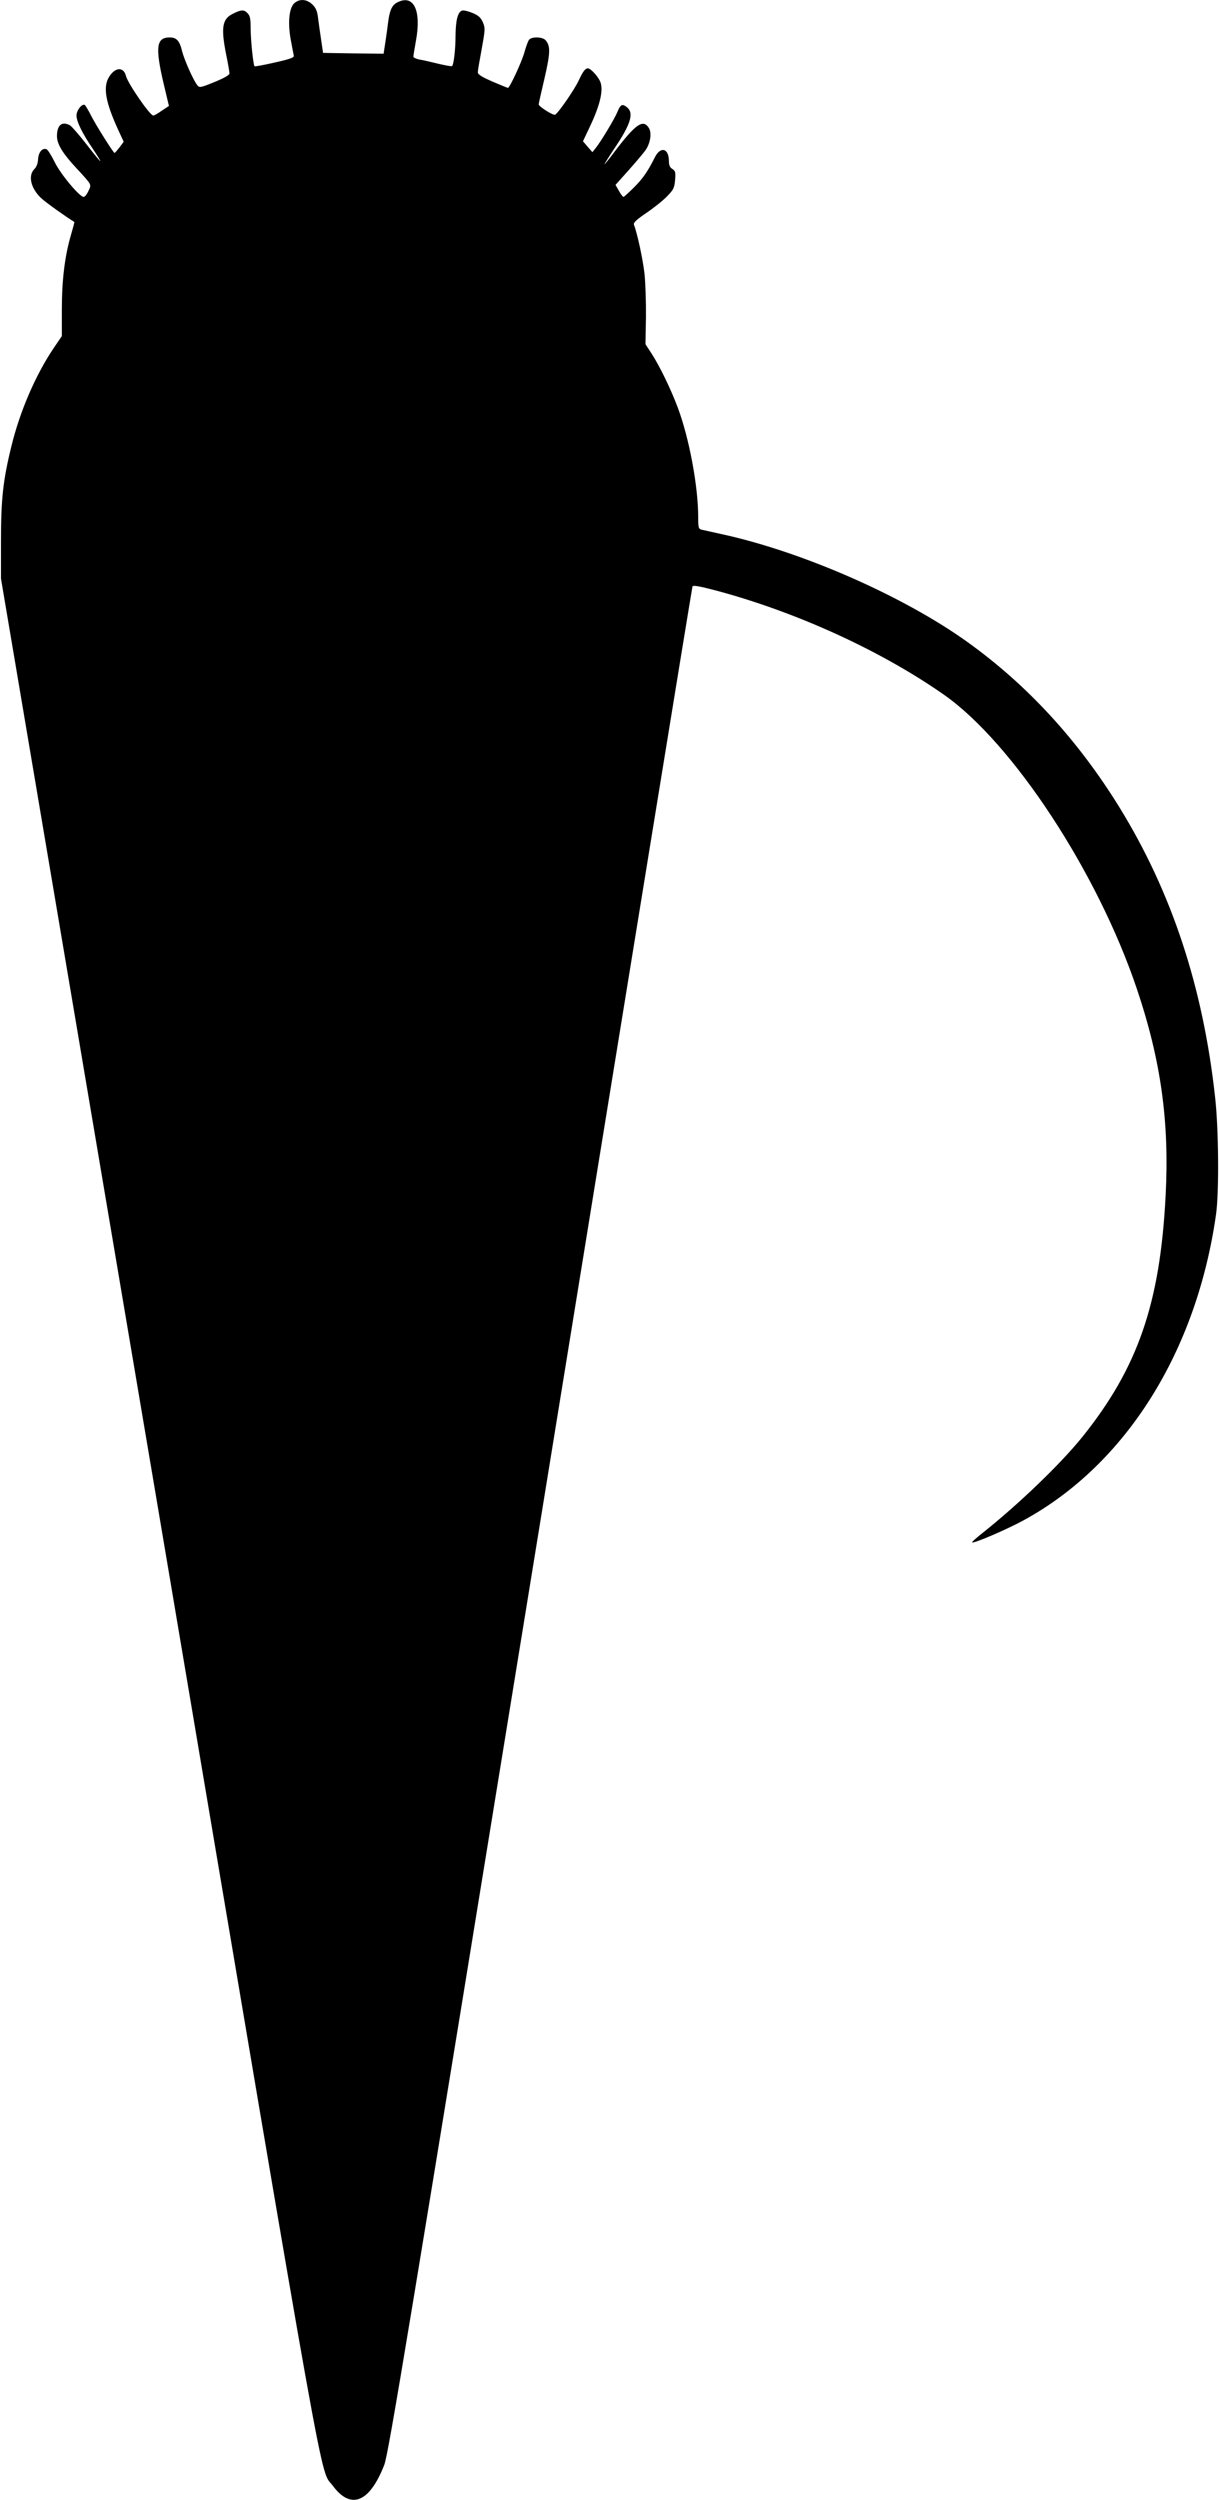<?xml version="1.0" standalone="no"?>
<!DOCTYPE svg PUBLIC "-//W3C//DTD SVG 20010904//EN"
 "http://www.w3.org/TR/2001/REC-SVG-20010904/DTD/svg10.dtd">
<svg version="1.0" xmlns="http://www.w3.org/2000/svg"
 width="749pt" height="1536pt" viewBox="0 0 749 1536"
 preserveAspectRatio="xMidYMid meet">
<g transform="translate(0,1536) scale(0.1,-0.1)"
fill="#000000" stroke="none">
<path d="M1814 15345 c-36 -24 -47 -114 -29 -221 9 -49 18 -96 20 -105 4 -12
-18 -21 -116 -43 -66 -15 -123 -26 -125 -23 -8 8 -23 154 -24 230 0 64 -3 80
-21 98 -21 21 -38 20 -91 -7 -63 -32 -71 -86 -38 -251 11 -54 20 -105 20 -114
0 -10 -31 -28 -92 -53 -88 -36 -93 -36 -106 -19 -25 31 -80 157 -93 208 -15
64 -34 85 -76 85 -82 0 -90 -58 -39 -278 l34 -143 -44 -29 c-23 -17 -47 -30
-52 -30 -21 0 -156 197 -168 243 -14 58 -67 55 -104 -6 -38 -61 -22 -153 54
-320 l36 -78 -26 -35 c-15 -19 -28 -34 -30 -34 -7 0 -114 170 -143 227 -17 34
-35 64 -40 68 -17 10 -51 -33 -51 -65 0 -37 36 -110 102 -207 27 -40 47 -73
44 -73 -3 0 -41 47 -86 105 -45 58 -90 109 -100 115 -50 27 -80 1 -80 -67 0
-48 35 -106 122 -199 95 -103 91 -96 71 -138 -9 -20 -22 -36 -29 -36 -25 0
-142 140 -178 214 -20 41 -43 77 -50 79 -26 10 -49 -18 -52 -60 -1 -26 -9 -48
-23 -62 -41 -41 -21 -122 46 -182 30 -27 148 -111 200 -143 1 -1 -9 -38 -22
-83 -37 -128 -55 -274 -55 -454 l0 -164 -51 -75 c-111 -165 -207 -388 -259
-602 -52 -211 -64 -328 -64 -583 l0 -230 973 -5759 c1053 -6241 982 -5845
1066 -5959 111 -150 226 -103 316 128 26 65 151 826 960 5803 511 3150 931
5732 934 5739 3 8 40 2 132 -22 500 -132 1026 -372 1415 -645 421 -296 941
-1088 1182 -1802 149 -441 202 -820 178 -1275 -34 -663 -171 -1057 -511 -1481
-135 -168 -394 -416 -614 -591 -37 -29 -66 -55 -64 -58 9 -8 217 81 322 139
624 343 1058 1035 1177 1878 19 135 16 526 -6 719 -74 677 -267 1260 -588
1781 -255 413 -566 752 -936 1017 -394 282 -1016 555 -1512 662 -52 12 -105
23 -117 26 -21 5 -23 11 -23 78 0 189 -55 485 -126 674 -42 112 -110 253 -162
333 l-36 55 3 165 c1 91 -3 212 -9 269 -10 88 -44 247 -65 301 -4 12 18 32 77
72 46 31 103 77 127 102 39 40 45 51 49 100 4 47 2 56 -17 68 -15 9 -21 23
-21 48 0 79 -51 93 -86 24 -44 -88 -74 -131 -129 -186 -32 -32 -61 -58 -64
-58 -4 0 -17 17 -28 37 l-21 37 85 95 c47 53 94 109 104 125 27 45 34 102 15
131 -35 54 -80 23 -206 -142 -34 -46 -64 -83 -66 -83 -2 0 23 40 56 90 109
161 129 229 77 265 -25 18 -35 12 -54 -34 -17 -42 -103 -184 -133 -221 l-20
-25 -29 33 -29 34 43 91 c59 124 82 216 66 267 -10 34 -60 90 -79 90 -17 -1
-30 -19 -55 -72 -24 -54 -124 -199 -146 -213 -11 -6 -101 50 -101 64 0 4 16
77 36 161 36 157 37 197 6 233 -18 21 -84 23 -101 3 -6 -7 -18 -40 -27 -71
-14 -57 -92 -225 -103 -225 -3 0 -46 18 -96 39 -68 30 -90 44 -89 58 0 10 11
74 24 143 21 117 22 127 7 163 -13 29 -27 42 -63 57 -26 11 -55 18 -65 15 -26
-9 -39 -58 -40 -154 0 -85 -11 -176 -21 -187 -3 -3 -41 4 -84 14 -44 11 -96
23 -116 26 -21 4 -38 12 -38 18 0 5 7 50 16 99 34 187 -15 286 -115 234 -32
-16 -47 -48 -56 -120 -3 -27 -11 -83 -17 -123 l-11 -72 -186 2 -186 3 -11 75
c-6 41 -15 102 -19 134 -5 46 -13 66 -35 88 -32 31 -73 37 -106 13z"/>
</g>
</svg>

